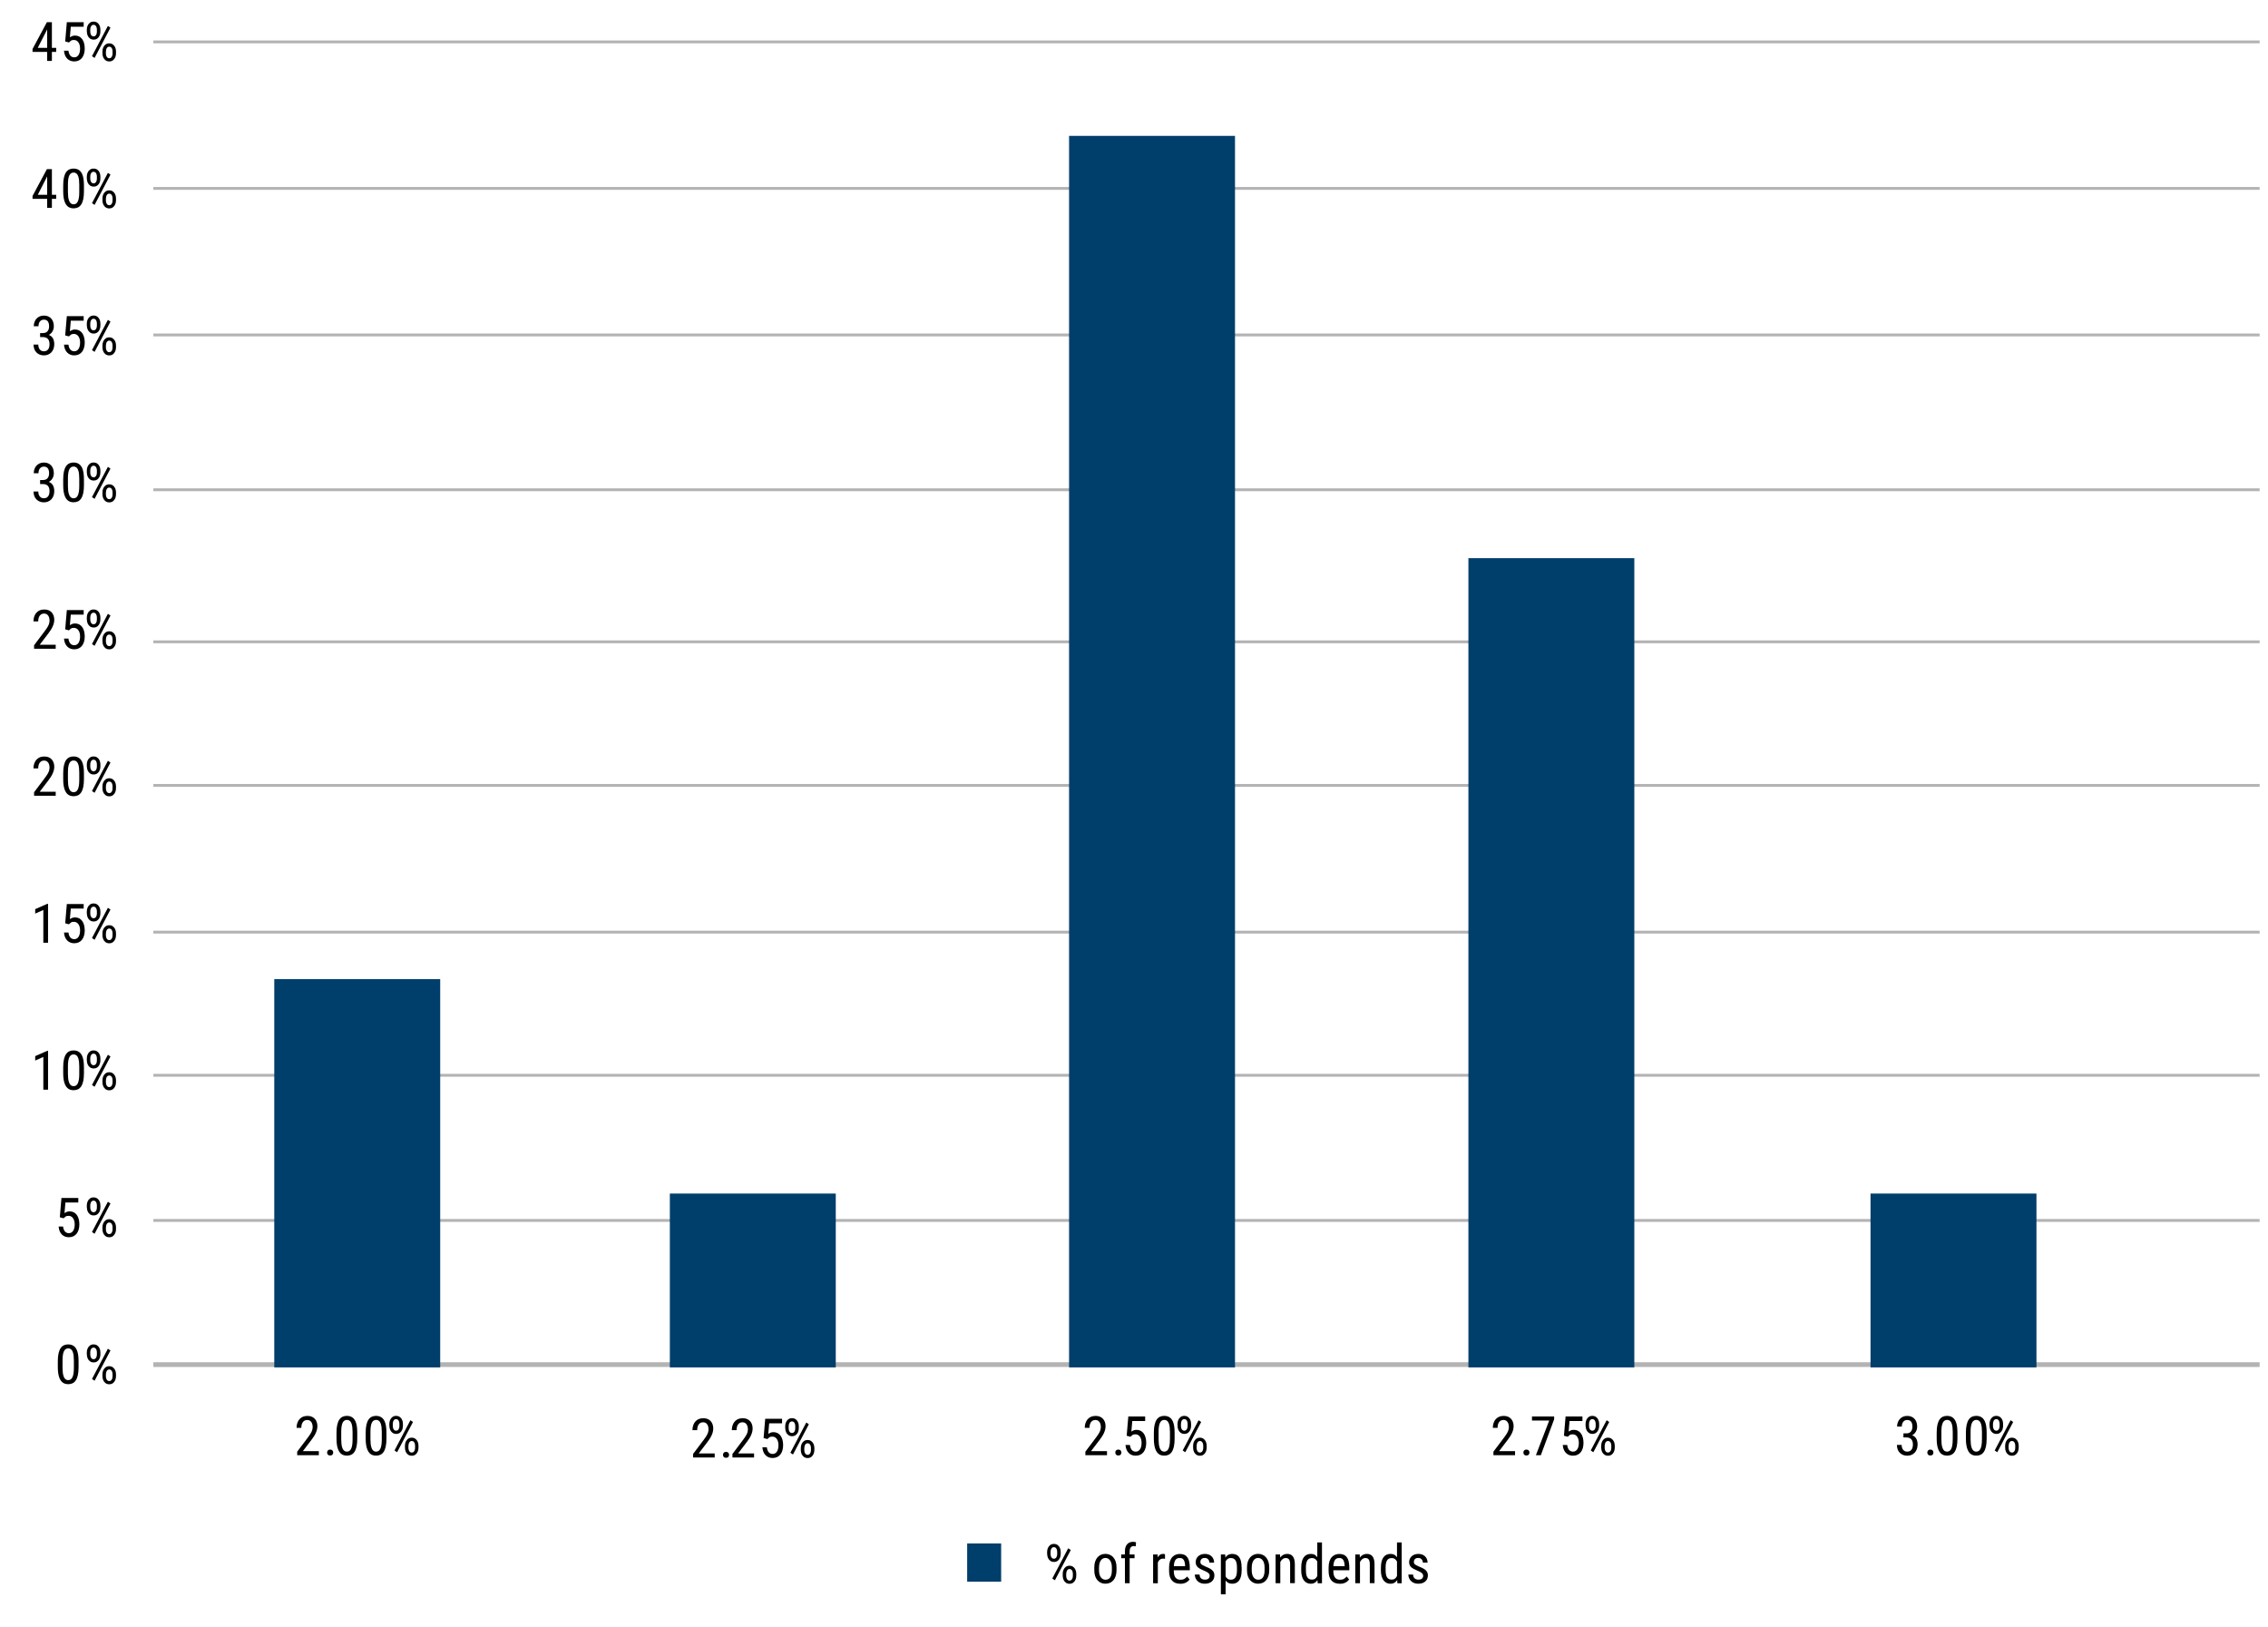 <svg xmlns="http://www.w3.org/2000/svg" id="Layer_1" width="750" height="537.89" viewBox="0 0 750 537.89"><defs><style>.cls-1{stroke-width:.94px;}.cls-1,.cls-2{fill:none;stroke:#b3b3b3;stroke-miterlimit:10;}.cls-3{fill:#000;}.cls-3,.cls-4{stroke-width:0px;}.cls-4{fill:#003e6b;}.cls-2{stroke-width:1.56px;}</style></defs><line class="cls-1" x1="50.71" y1="13.85" x2="747.23" y2="13.85"></line><line class="cls-1" x1="50.71" y1="62.29" x2="747.23" y2="62.29"></line><line class="cls-1" x1="50.71" y1="110.74" x2="747.23" y2="110.74"></line><line class="cls-1" x1="50.71" y1="161.92" x2="747.23" y2="161.92"></line><line class="cls-1" x1="50.71" y1="212.19" x2="747.23" y2="212.19"></line><line class="cls-1" x1="50.71" y1="259.66" x2="747.23" y2="259.66"></line><line class="cls-1" x1="50.71" y1="308.17" x2="747.23" y2="308.17"></line><line class="cls-1" x1="50.71" y1="355.5" x2="747.23" y2="355.5"></line><line class="cls-1" x1="50.71" y1="403.49" x2="747.23" y2="403.49"></line><line class="cls-2" x1="50.71" y1="451.15" x2="747.23" y2="451.15"></line><path class="cls-3" d="M25.98,450.04v1.95c0,1.05-.08,1.93-.24,2.65s-.39,1.3-.69,1.74-.66.76-1.08.95c-.42.2-.89.29-1.41.29-.41,0-.79-.06-1.15-.18s-.67-.32-.95-.59c-.28-.27-.52-.63-.72-1.07s-.35-.97-.46-1.6-.16-1.36-.16-2.2v-1.95c0-1.05.08-1.93.25-2.64s.4-1.28.7-1.71c.3-.43.66-.74,1.08-.93s.89-.28,1.4-.28c.42,0,.8.06,1.16.18.35.12.67.31.95.57s.52.61.72,1.04c.2.43.35.96.45,1.58s.15,1.35.15,2.19ZM24.43,452.25v-2.49c0-.57-.03-1.08-.08-1.52-.05-.44-.13-.81-.23-1.12s-.23-.56-.38-.76-.33-.33-.53-.43c-.2-.09-.42-.14-.66-.14-.3,0-.56.07-.8.22s-.43.37-.59.68-.28.72-.36,1.22-.12,1.12-.12,1.84v2.49c0,.57.03,1.08.08,1.52s.13.82.24,1.14c.1.32.23.58.38.79s.33.36.53.45c.2.1.42.14.65.14.31,0,.58-.08.81-.23s.43-.39.58-.72c.16-.32.28-.74.36-1.26s.12-1.13.12-1.84Z"></path><path class="cls-3" d="M28.71,447.8v-.68c0-.49.09-.93.27-1.33s.44-.72.77-.96.73-.36,1.2-.36.88.12,1.22.36.59.56.77.96.26.84.26,1.33v.68c0,.47-.09.91-.26,1.31s-.43.72-.76.96-.74.36-1.2.36-.87-.12-1.21-.36-.59-.56-.77-.96-.27-.83-.27-1.31ZM29.85,447.12v.68c0,.27.04.52.12.76s.2.44.36.58c.16.15.37.22.62.22s.45-.07.61-.22c.16-.15.28-.34.36-.58s.12-.5.12-.76v-.68c0-.28-.04-.53-.12-.78s-.2-.44-.36-.59c-.16-.15-.37-.22-.62-.22s-.45.08-.61.22c-.16.15-.28.35-.36.59s-.12.5-.12.78ZM36.53,446.48l-5.25,10-.86-.58,5.26-10,.85.58ZM33.88,455.01v-.69c0-.48.09-.92.27-1.32s.44-.72.77-.96.74-.36,1.2-.36.87.12,1.2.36.59.56.77.96.27.84.27,1.32v.69c0,.48-.09.92-.27,1.32s-.43.72-.76.96-.73.36-1.2.36-.87-.12-1.21-.36-.59-.56-.77-.96-.27-.84-.27-1.32ZM35.02,454.32v.69c0,.27.04.53.12.77.08.24.21.44.37.59.16.15.37.22.62.22s.45-.08.61-.22c.16-.15.28-.34.36-.58s.12-.5.12-.77v-.69c0-.28-.04-.53-.12-.77s-.2-.43-.36-.58c-.16-.15-.36-.22-.61-.22s-.45.08-.61.22c-.16.15-.28.34-.36.58s-.12.5-.12.77Z"></path><path class="cls-3" d="M21.02,402.77l-1.24-.33.54-6.37h5.57v1.5h-4.26l-.3,3.48c.2-.13.44-.26.72-.38s.61-.18.98-.18c.5,0,.95.1,1.35.3.4.2.73.49,1.01.87s.49.83.63,1.35.22,1.12.22,1.77c0,.62-.07,1.18-.22,1.7s-.36.97-.65,1.35c-.29.38-.65.68-1.09.89s-.94.32-1.52.32c-.43,0-.84-.07-1.23-.21-.39-.14-.73-.36-1.04-.66-.31-.29-.56-.66-.75-1.11-.19-.44-.31-.96-.36-1.56h1.47c.06.48.17.88.34,1.21s.38.58.65.74c.27.17.58.25.93.25.3,0,.57-.07.81-.2s.44-.33.61-.58.29-.56.38-.91.13-.76.13-1.2c0-.4-.04-.78-.13-1.12s-.22-.65-.4-.91-.39-.46-.64-.6c-.25-.14-.54-.21-.87-.21-.44,0-.76.07-.97.22s-.43.35-.67.6Z"></path><path class="cls-3" d="M28.71,399.2v-.68c0-.49.09-.93.27-1.33s.44-.72.77-.96.73-.36,1.2-.36.88.12,1.22.36.59.56.77.96.26.84.26,1.33v.68c0,.47-.09.91-.26,1.31s-.43.72-.76.96-.74.36-1.2.36-.87-.12-1.21-.36-.59-.56-.77-.96-.27-.83-.27-1.31ZM29.85,398.53v.68c0,.27.04.52.12.76s.2.44.36.58c.16.15.37.22.62.22s.45-.07.61-.22c.16-.15.28-.34.36-.58s.12-.5.12-.76v-.68c0-.28-.04-.53-.12-.78s-.2-.44-.36-.59c-.16-.15-.37-.22-.62-.22s-.45.08-.61.22c-.16.15-.28.35-.36.59s-.12.5-.12.78ZM36.53,397.89l-5.25,10-.86-.58,5.26-10,.85.58ZM33.88,406.41v-.69c0-.48.09-.92.27-1.32s.44-.72.77-.96.74-.36,1.2-.36.87.12,1.2.36.59.56.77.96.27.84.27,1.32v.69c0,.48-.09.92-.27,1.32s-.43.72-.76.96-.73.36-1.2.36-.87-.12-1.21-.36-.59-.56-.77-.96-.27-.84-.27-1.32ZM35.02,405.73v.69c0,.27.04.53.12.77.08.24.21.44.37.59.16.15.37.22.62.22s.45-.08.61-.22c.16-.15.28-.34.36-.58s.12-.5.12-.77v-.69c0-.28-.04-.53-.12-.77s-.2-.43-.36-.58c-.16-.15-.36-.22-.61-.22s-.45.08-.61.22c-.16.15-.28.34-.36.58s-.12.5-.12.77Z"></path><path class="cls-3" d="M15.89,347.4v12.87h-1.56v-10.84l-2.69,1.2v-1.47l4.01-1.76h.24Z"></path><path class="cls-3" d="M27.76,352.85v1.95c0,1.05-.08,1.93-.24,2.65s-.39,1.3-.69,1.74-.66.76-1.08.95-.89.29-1.41.29c-.41,0-.79-.06-1.15-.18s-.67-.32-.95-.59-.52-.63-.72-1.07-.35-.97-.46-1.6-.16-1.36-.16-2.2v-1.95c0-1.05.08-1.93.25-2.64s.4-1.28.7-1.71.66-.74,1.08-.93.89-.28,1.4-.28c.42,0,.8.06,1.16.18s.67.31.95.57.52.61.72,1.04.35.96.45,1.58.15,1.35.15,2.19ZM26.21,355.06v-2.49c0-.57-.03-1.08-.08-1.52s-.13-.81-.23-1.12-.23-.56-.38-.76-.33-.34-.53-.43-.42-.14-.66-.14c-.3,0-.56.07-.8.22s-.43.37-.59.68-.28.72-.36,1.22-.12,1.12-.12,1.84v2.49c0,.57.03,1.08.08,1.52s.13.82.24,1.14.23.58.38.79.33.36.53.45.42.15.65.15c.31,0,.58-.08.81-.23s.43-.39.58-.72.28-.74.36-1.26.12-1.13.12-1.84Z"></path><path class="cls-3" d="M28.71,350.61v-.68c0-.49.09-.93.27-1.33s.44-.72.77-.96.73-.36,1.2-.36.88.12,1.22.36.59.56.77.96.26.84.26,1.33v.68c0,.47-.09.91-.26,1.31s-.43.72-.76.96-.74.36-1.2.36-.87-.12-1.21-.36-.59-.56-.77-.96-.27-.83-.27-1.31ZM29.85,349.93v.68c0,.27.04.52.12.76s.2.44.36.58.37.22.62.22.45-.07.61-.22.28-.34.36-.58.12-.5.12-.76v-.68c0-.28-.04-.53-.12-.78s-.2-.44-.36-.59-.37-.22-.62-.22-.45.07-.61.22-.28.35-.36.59-.12.5-.12.78ZM36.53,349.29l-5.25,10-.86-.58,5.26-10,.85.58ZM33.88,357.82v-.69c0-.48.09-.92.27-1.32s.44-.72.77-.96.74-.36,1.2-.36.87.12,1.2.36.59.56.77.96.27.84.27,1.32v.69c0,.48-.09.92-.27,1.32s-.43.72-.76.96-.73.36-1.2.36-.87-.12-1.21-.36-.59-.56-.77-.96-.27-.84-.27-1.32ZM35.02,357.13v.69c0,.27.04.53.12.77s.21.44.37.59.37.22.62.22.45-.07.61-.22.28-.34.36-.58.12-.5.12-.77v-.69c0-.28-.04-.53-.12-.77s-.2-.44-.36-.58-.36-.22-.61-.22-.45.07-.61.22-.28.34-.36.58-.12.5-.12.77Z"></path><path class="cls-3" d="M15.89,298.81v12.87h-1.56v-10.84l-2.69,1.2v-1.47l4.01-1.76h.24Z"></path><path class="cls-3" d="M22.8,305.58l-1.24-.33.54-6.37h5.57v1.5h-4.26l-.3,3.48c.2-.13.44-.26.72-.38s.61-.18.98-.18c.5,0,.95.1,1.35.3s.73.49,1.01.87.49.83.63,1.35.22,1.12.22,1.77c0,.62-.07,1.18-.22,1.7s-.36.97-.65,1.35-.65.68-1.09.89-.94.32-1.52.32c-.43,0-.84-.07-1.23-.22s-.73-.36-1.04-.66-.56-.67-.75-1.11-.31-.96-.36-1.56h1.47c.06.48.17.88.34,1.21s.38.58.65.74.58.25.93.25c.3,0,.57-.07.81-.2s.44-.33.61-.58.29-.56.38-.91.13-.76.13-1.2c0-.4-.04-.78-.13-1.12s-.22-.65-.4-.91-.39-.46-.64-.6-.54-.22-.87-.22c-.44,0-.76.07-.97.22s-.43.35-.67.6Z"></path><path class="cls-3" d="M28.71,302.02v-.68c0-.49.09-.93.27-1.33s.44-.72.77-.96.73-.36,1.2-.36.88.12,1.22.36.59.56.77.96.26.84.26,1.33v.68c0,.47-.09.91-.26,1.31s-.43.72-.76.96-.74.36-1.2.36-.87-.12-1.21-.36-.59-.56-.77-.96-.27-.83-.27-1.31ZM29.85,301.34v.68c0,.27.04.52.12.76s.2.44.36.58.37.22.62.22.45-.07.61-.22.28-.34.36-.58.12-.5.12-.76v-.68c0-.28-.04-.53-.12-.78s-.2-.44-.36-.59-.37-.22-.62-.22-.45.07-.61.22-.28.35-.36.59-.12.5-.12.78ZM36.53,300.7l-5.25,10-.86-.58,5.26-10,.85.58ZM33.88,309.22v-.69c0-.48.09-.92.27-1.32s.44-.72.77-.96.74-.36,1.2-.36.87.12,1.2.36.59.56.77.96.27.84.27,1.32v.69c0,.48-.09.92-.27,1.32s-.43.72-.76.96-.73.36-1.2.36-.87-.12-1.21-.36-.59-.56-.77-.96-.27-.84-.27-1.32ZM35.02,308.54v.69c0,.27.04.53.12.77s.21.44.37.59.37.22.62.22.45-.07.61-.22.28-.34.36-.58.12-.5.12-.77v-.69c0-.28-.04-.53-.12-.77s-.2-.44-.36-.58-.36-.22-.61-.22-.45.07-.61.22-.28.34-.36.58-.12.5-.12.77Z"></path><path class="cls-3" d="M18.42,261.75v1.34h-7.15v-1.17l3.52-4.67c.43-.57.76-1.06.99-1.46s.39-.76.47-1.08.13-.65.13-.98c0-.42-.07-.8-.2-1.15s-.33-.62-.59-.82-.57-.31-.93-.31c-.47,0-.86.11-1.16.33s-.52.53-.66.92-.21.84-.21,1.35h-1.56c0-.72.13-1.38.4-1.98s.67-1.07,1.2-1.43,1.2-.53,2-.53c.69,0,1.27.14,1.76.43s.86.68,1.12,1.2.39,1.11.39,1.8c0,.38-.05.75-.15,1.14s-.24.77-.42,1.15-.39.76-.63,1.12-.5.73-.77,1.09l-2.84,3.72h5.29Z"></path><path class="cls-3" d="M27.76,255.66v1.95c0,1.05-.08,1.93-.24,2.65s-.39,1.3-.69,1.74-.66.76-1.08.95-.89.29-1.41.29c-.41,0-.79-.06-1.15-.18s-.67-.32-.95-.59-.52-.63-.72-1.07-.35-.97-.46-1.6-.16-1.36-.16-2.2v-1.95c0-1.05.08-1.93.25-2.64s.4-1.28.7-1.71.66-.74,1.08-.93.89-.28,1.4-.28c.42,0,.8.06,1.16.18s.67.31.95.57.52.61.72,1.04.35.96.45,1.58.15,1.35.15,2.19ZM26.21,257.88v-2.49c0-.57-.03-1.08-.08-1.52s-.13-.81-.23-1.12-.23-.56-.38-.76-.33-.34-.53-.43-.42-.14-.66-.14c-.3,0-.56.07-.8.22s-.43.37-.59.68-.28.72-.36,1.22-.12,1.12-.12,1.84v2.49c0,.57.03,1.08.08,1.52s.13.82.24,1.14.23.58.38.79.33.36.53.45.42.15.65.15c.31,0,.58-.08.81-.23s.43-.39.58-.72.28-.74.36-1.26.12-1.13.12-1.84Z"></path><path class="cls-3" d="M28.71,253.42v-.68c0-.49.09-.93.27-1.33s.44-.72.77-.96.73-.36,1.2-.36.88.12,1.22.36.59.56.77.96.26.84.26,1.33v.68c0,.47-.09.91-.26,1.31s-.43.72-.76.96-.74.36-1.2.36-.87-.12-1.21-.36-.59-.56-.77-.96-.27-.83-.27-1.31ZM29.85,252.75v.68c0,.27.04.52.12.76s.2.44.36.58.37.22.62.22.45-.07.61-.22.28-.34.36-.58.12-.5.12-.76v-.68c0-.28-.04-.53-.12-.78s-.2-.44-.36-.59-.37-.22-.62-.22-.45.07-.61.22-.28.35-.36.59-.12.5-.12.78ZM36.53,252.1l-5.25,10-.86-.58,5.26-10,.85.58ZM33.88,260.63v-.69c0-.48.09-.92.27-1.32s.44-.72.77-.96.74-.36,1.2-.36.87.12,1.2.36.59.56.77.96.27.84.27,1.32v.69c0,.48-.09.92-.27,1.32s-.43.72-.76.96-.73.36-1.2.36-.87-.12-1.21-.36-.59-.56-.77-.96-.27-.84-.27-1.32ZM35.02,259.94v.69c0,.27.04.53.12.77s.21.44.37.59.37.22.62.22.45-.07.61-.22.28-.34.36-.58.12-.5.12-.77v-.69c0-.28-.04-.53-.12-.77s-.2-.44-.36-.58-.36-.22-.61-.22-.45.07-.61.22-.28.34-.36.58-.12.5-.12.77Z"></path><path class="cls-3" d="M18.42,213.15v1.34h-7.15v-1.17l3.52-4.67c.43-.57.76-1.06.99-1.46s.39-.76.47-1.08.13-.65.13-.98c0-.42-.07-.8-.2-1.15s-.33-.62-.59-.82-.57-.31-.93-.31c-.47,0-.86.11-1.16.33s-.52.53-.66.92-.21.84-.21,1.35h-1.56c0-.72.13-1.38.4-1.98s.67-1.07,1.2-1.43,1.2-.53,2-.53c.69,0,1.27.14,1.76.43s.86.68,1.12,1.2.39,1.11.39,1.8c0,.38-.05.75-.15,1.14s-.24.77-.42,1.15-.39.76-.63,1.12-.5.73-.77,1.09l-2.84,3.72h5.29Z"></path><path class="cls-3" d="M22.8,208.4l-1.24-.33.54-6.37h5.57v1.5h-4.26l-.3,3.48c.2-.13.44-.26.72-.38s.61-.18.98-.18c.5,0,.95.1,1.35.3s.73.49,1.01.87.49.83.63,1.35.22,1.12.22,1.77c0,.62-.07,1.18-.22,1.7s-.36.97-.65,1.35-.65.68-1.09.89-.94.32-1.52.32c-.43,0-.84-.07-1.23-.22s-.73-.36-1.04-.66-.56-.67-.75-1.11-.31-.96-.36-1.56h1.47c.06.48.17.88.34,1.21s.38.58.65.74.58.25.93.25c.3,0,.57-.07.81-.2s.44-.33.61-.58.29-.56.38-.91.13-.76.13-1.2c0-.4-.04-.78-.13-1.12s-.22-.65-.4-.91-.39-.46-.64-.6-.54-.22-.87-.22c-.44,0-.76.07-.97.22s-.43.35-.67.6Z"></path><path class="cls-3" d="M28.71,204.83v-.68c0-.49.09-.93.27-1.33s.44-.72.77-.96.73-.36,1.2-.36.88.12,1.22.36.59.56.77.96.26.84.26,1.33v.68c0,.47-.09.91-.26,1.31s-.43.72-.76.96-.74.36-1.2.36-.87-.12-1.21-.36-.59-.56-.77-.96-.27-.83-.27-1.31ZM29.85,204.15v.68c0,.27.04.52.12.76s.2.44.36.58.37.22.62.22.45-.07.61-.22.28-.34.36-.58.12-.5.12-.76v-.68c0-.28-.04-.53-.12-.78s-.2-.44-.36-.59-.37-.22-.62-.22-.45.07-.61.22-.28.35-.36.59-.12.5-.12.78ZM36.53,203.51l-5.25,10-.86-.58,5.26-10,.85.58ZM33.88,212.04v-.69c0-.48.09-.92.27-1.32s.44-.72.77-.96.74-.36,1.2-.36.87.12,1.2.36.59.56.77.96.27.84.27,1.32v.69c0,.48-.09.92-.27,1.32s-.43.72-.76.96-.73.36-1.2.36-.87-.12-1.21-.36-.59-.56-.77-.96-.27-.84-.27-1.32ZM35.02,211.35v.69c0,.27.04.53.12.77s.21.44.37.59.37.22.62.22.45-.07.61-.22.28-.34.36-.58.12-.5.12-.77v-.69c0-.28-.04-.53-.12-.77s-.2-.44-.36-.58-.36-.22-.61-.22-.45.07-.61.22-.28.34-.36.58-.12.5-.12.77Z"></path><path class="cls-3" d="M13.26,160.04v-.98h1.23c.71,0,1.3.1,1.75.29s.8.45,1.05.77.42.68.51,1.06.15.77.15,1.15c0,.6-.09,1.13-.26,1.59s-.42.86-.73,1.18-.68.57-1.09.73-.87.25-1.36.25-.93-.08-1.34-.24-.77-.39-1.08-.69-.55-.67-.73-1.12-.26-.95-.26-1.52h1.56c0,.45.07.83.22,1.17s.36.59.63.78.61.28.99.28.72-.09,1-.26.5-.44.65-.79.23-.79.23-1.33-.09-.97-.26-1.31-.42-.6-.73-.76-.69-.25-1.13-.25h-1ZM13.26,158.7h1c.45,0,.81-.1,1.11-.29s.51-.45.65-.78.22-.7.22-1.12c0-.49-.06-.91-.19-1.24s-.32-.59-.58-.76-.58-.25-.96-.25c-.36,0-.68.09-.95.27s-.48.43-.62.76-.22.71-.22,1.16h-1.55c0-.65.14-1.24.41-1.78s.66-.96,1.16-1.27,1.09-.47,1.77-.47,1.22.14,1.71.41.88.68,1.16,1.21.42,1.2.42,2c0,.32-.06.67-.18,1.03s-.31.71-.57,1.02-.6.58-1.02.78-.93.3-1.53.3h-1.23v-.98Z"></path><path class="cls-3" d="M27.76,158.48v1.95c0,1.05-.08,1.93-.24,2.65s-.39,1.3-.69,1.74-.66.76-1.08.95-.89.29-1.41.29c-.41,0-.79-.06-1.15-.18s-.67-.32-.95-.59-.52-.63-.72-1.07-.35-.97-.46-1.6-.16-1.36-.16-2.2v-1.95c0-1.05.08-1.93.25-2.64s.4-1.28.7-1.71.66-.74,1.08-.93.89-.28,1.4-.28c.42,0,.8.06,1.16.18s.67.31.95.57.52.61.72,1.04.35.96.45,1.58.15,1.35.15,2.19ZM26.21,160.7v-2.49c0-.57-.03-1.08-.08-1.52s-.13-.81-.23-1.12-.23-.56-.38-.76-.33-.34-.53-.43-.42-.14-.66-.14c-.3,0-.56.07-.8.22s-.43.37-.59.68-.28.72-.36,1.22-.12,1.12-.12,1.84v2.49c0,.57.03,1.08.08,1.52s.13.82.24,1.14.23.58.38.79.33.36.53.45.42.15.65.15c.31,0,.58-.08.81-.23s.43-.39.58-.72.28-.74.36-1.26.12-1.13.12-1.84Z"></path><path class="cls-3" d="M28.71,156.24v-.68c0-.49.09-.93.27-1.33s.44-.72.77-.96.73-.36,1.2-.36.88.12,1.22.36.59.56.77.96.26.84.26,1.33v.68c0,.47-.09.91-.26,1.31s-.43.72-.76.96-.74.36-1.2.36-.87-.12-1.21-.36-.59-.56-.77-.96-.27-.83-.27-1.31ZM29.85,155.56v.68c0,.27.04.52.12.76s.2.44.36.58.37.22.62.22.45-.07.61-.22.28-.34.36-.58.12-.5.12-.76v-.68c0-.28-.04-.53-.12-.78s-.2-.44-.36-.59-.37-.22-.62-.22-.45.07-.61.22-.28.35-.36.59-.12.5-.12.78ZM36.53,154.92l-5.25,10-.86-.58,5.26-10,.85.58ZM33.88,163.45v-.69c0-.48.09-.92.27-1.32s.44-.72.77-.96.74-.36,1.2-.36.87.12,1.2.36.59.56.77.96.27.84.27,1.32v.69c0,.48-.09.92-.27,1.32s-.43.72-.76.96-.73.36-1.2.36-.87-.12-1.21-.36-.59-.56-.77-.96-.27-.84-.27-1.32ZM35.02,162.76v.69c0,.27.04.53.12.77s.21.44.37.59.37.22.62.22.45-.07.61-.22.28-.34.36-.58.12-.5.12-.77v-.69c0-.28-.04-.53-.12-.77s-.2-.44-.36-.58-.36-.22-.61-.22-.45.07-.61.22-.28.34-.36.58-.12.5-.12.77Z"></path><path class="cls-3" d="M13.26,111.45v-.98h1.23c.71,0,1.3.1,1.75.29s.8.45,1.05.77.42.68.51,1.06.15.77.15,1.15c0,.6-.09,1.13-.26,1.59s-.42.86-.73,1.18-.68.57-1.09.73-.87.25-1.36.25-.93-.08-1.34-.24-.77-.39-1.08-.69-.55-.67-.73-1.12-.26-.95-.26-1.52h1.56c0,.45.07.83.22,1.17s.36.59.63.78.61.28.99.28.72-.09,1-.26.5-.44.65-.79.23-.79.23-1.33-.09-.97-.26-1.31-.42-.6-.73-.76-.69-.25-1.13-.25h-1ZM13.26,110.11h1c.45,0,.81-.1,1.11-.29s.51-.45.65-.78.22-.7.22-1.12c0-.49-.06-.91-.19-1.24s-.32-.59-.58-.76-.58-.25-.96-.25c-.36,0-.68.09-.95.27s-.48.43-.62.76-.22.71-.22,1.16h-1.55c0-.65.14-1.24.41-1.78s.66-.96,1.16-1.27,1.09-.47,1.77-.47,1.22.14,1.71.41.88.68,1.16,1.21.42,1.2.42,2c0,.32-.06.67-.18,1.03s-.31.71-.57,1.02-.6.58-1.02.78-.93.3-1.53.3h-1.23v-.98Z"></path><path class="cls-3" d="M22.8,111.22l-1.24-.33.54-6.37h5.57v1.5h-4.26l-.3,3.48c.2-.13.44-.26.72-.38s.61-.18.98-.18c.5,0,.95.1,1.35.3s.73.49,1.01.87.49.83.63,1.35.22,1.12.22,1.77c0,.62-.07,1.18-.22,1.7s-.36.97-.65,1.35-.65.68-1.09.89-.94.32-1.52.32c-.43,0-.84-.07-1.23-.22s-.73-.36-1.04-.66-.56-.67-.75-1.11-.31-.96-.36-1.56h1.47c.06.48.17.88.34,1.21s.38.58.65.74.58.25.93.25c.3,0,.57-.07.81-.2s.44-.33.61-.58.29-.56.38-.91.13-.76.13-1.2c0-.4-.04-.78-.13-1.12s-.22-.65-.4-.91-.39-.46-.64-.6-.54-.22-.87-.22c-.44,0-.76.07-.97.22s-.43.35-.67.6Z"></path><path class="cls-3" d="M28.71,107.65v-.68c0-.49.09-.93.27-1.33s.44-.72.77-.96.73-.36,1.2-.36.88.12,1.22.36.59.56.77.96.26.84.26,1.33v.68c0,.47-.09.91-.26,1.31s-.43.72-.76.96-.74.36-1.2.36-.87-.12-1.21-.36-.59-.56-.77-.96-.27-.83-.27-1.31ZM29.85,106.97v.68c0,.27.04.52.12.76s.2.44.36.58.37.22.62.22.45-.07.61-.22.28-.34.36-.58.12-.5.12-.76v-.68c0-.28-.04-.53-.12-.78s-.2-.44-.36-.59-.37-.22-.62-.22-.45.07-.61.22-.28.35-.36.59-.12.5-.12.78ZM36.53,106.33l-5.25,10-.86-.58,5.26-10,.85.58ZM33.88,114.86v-.69c0-.48.09-.92.27-1.32s.44-.72.77-.96.74-.36,1.2-.36.87.12,1.2.36.59.56.77.96.27.84.27,1.32v.69c0,.48-.09.92-.27,1.32s-.43.72-.76.96-.73.36-1.2.36-.87-.12-1.21-.36-.59-.56-.77-.96-.27-.84-.27-1.32ZM35.02,114.17v.69c0,.27.04.53.12.77s.21.44.37.59.37.22.62.22.45-.07.61-.22.28-.34.36-.58.12-.5.12-.77v-.69c0-.28-.04-.53-.12-.77s-.2-.44-.36-.58-.36-.22-.61-.22-.45.07-.61.22-.28.34-.36.58-.12.5-.12.77Z"></path><path class="cls-3" d="M18.58,64.41v1.34h-7.82v-.96l4.75-8.87h1.25l-1.25,2.57-3.02,5.92h6.09ZM17.16,55.92v12.8h-1.56v-12.8h1.56Z"></path><path class="cls-3" d="M27.76,61.3v1.95c0,1.05-.08,1.93-.24,2.65s-.39,1.3-.69,1.74-.66.76-1.08.95-.89.29-1.41.29c-.41,0-.79-.06-1.15-.18s-.67-.32-.95-.59-.52-.63-.72-1.07-.35-.97-.46-1.6-.16-1.36-.16-2.2v-1.95c0-1.05.08-1.93.25-2.64s.4-1.28.7-1.71.66-.74,1.08-.93.89-.28,1.4-.28c.42,0,.8.06,1.16.18s.67.31.95.57.52.61.72,1.04.35.96.45,1.58.15,1.35.15,2.19ZM26.21,63.51v-2.49c0-.57-.03-1.08-.08-1.52s-.13-.81-.23-1.12-.23-.56-.38-.76-.33-.34-.53-.43-.42-.14-.66-.14c-.3,0-.56.07-.8.22s-.43.37-.59.68-.28.72-.36,1.22-.12,1.12-.12,1.84v2.49c0,.57.03,1.08.08,1.52s.13.82.24,1.14.23.58.38.79.33.36.53.45.42.15.65.15c.31,0,.58-.08.81-.23s.43-.39.58-.72.28-.74.36-1.26.12-1.13.12-1.84Z"></path><path class="cls-3" d="M28.71,59.06v-.68c0-.49.09-.93.27-1.33s.44-.72.77-.96.73-.36,1.2-.36.88.12,1.22.36.59.56.77.96.26.84.26,1.33v.68c0,.47-.09.91-.26,1.31s-.43.72-.76.96-.74.36-1.2.36-.87-.12-1.21-.36-.59-.56-.77-.96-.27-.83-.27-1.31ZM29.85,58.38v.68c0,.27.04.52.12.76s.2.44.36.58.37.22.62.22.45-.07.61-.22.28-.34.36-.58.12-.5.12-.76v-.68c0-.28-.04-.53-.12-.78s-.2-.44-.36-.59-.37-.22-.62-.22-.45.07-.61.22-.28.35-.36.59-.12.5-.12.78ZM36.53,57.74l-5.25,10-.86-.58,5.26-10,.85.58ZM33.88,66.26v-.69c0-.48.09-.92.27-1.32s.44-.72.77-.96.74-.36,1.2-.36.87.12,1.2.36.59.56.77.96.27.84.27,1.32v.69c0,.48-.09.92-.27,1.32s-.43.72-.76.96-.73.36-1.2.36-.87-.12-1.21-.36-.59-.56-.77-.96-.27-.84-.27-1.32ZM35.02,65.58v.69c0,.27.04.53.12.77s.21.44.37.59.37.22.62.22.45-.07.61-.22.28-.34.36-.58.12-.5.12-.77v-.69c0-.28-.04-.53-.12-.77s-.2-.44-.36-.58-.36-.22-.61-.22-.45.07-.61.22-.28.34-.36.58-.12.5-.12.77Z"></path><path class="cls-3" d="M18.58,15.82v1.34h-7.82v-.96l4.75-8.87h1.25l-1.25,2.57-3.02,5.92h6.09ZM17.16,7.33v12.8h-1.56V7.33h1.56Z"></path><path class="cls-3" d="M22.8,14.04l-1.24-.33.54-6.37h5.57v1.5h-4.26l-.3,3.48c.2-.13.44-.26.72-.38s.61-.18.98-.18c.5,0,.95.1,1.35.3s.73.49,1.01.87.49.83.63,1.35.22,1.12.22,1.77c0,.62-.07,1.18-.22,1.7s-.36.97-.65,1.35-.65.68-1.09.89-.94.32-1.52.32c-.43,0-.84-.07-1.23-.22s-.73-.36-1.04-.66-.56-.67-.75-1.11-.31-.96-.36-1.56h1.47c.06.48.17.88.34,1.21s.38.58.65.74.58.25.93.25c.3,0,.57-.07.81-.2s.44-.33.61-.58.29-.56.38-.91.13-.76.13-1.2c0-.4-.04-.78-.13-1.12s-.22-.65-.4-.91-.39-.46-.64-.6-.54-.22-.87-.22c-.44,0-.76.07-.97.22s-.43.35-.67.6Z"></path><path class="cls-3" d="M28.71,10.47v-.68c0-.49.09-.93.27-1.33s.44-.72.77-.96.73-.36,1.2-.36.88.12,1.22.36.59.56.77.96.26.84.26,1.33v.68c0,.47-.09.91-.26,1.31s-.43.72-.76.96-.74.36-1.2.36-.87-.12-1.21-.36-.59-.56-.77-.96-.27-.83-.27-1.31ZM29.85,9.79v.68c0,.27.04.52.12.76s.2.44.36.58.37.22.62.22.45-.07.61-.22.28-.34.36-.58.12-.5.12-.76v-.68c0-.28-.04-.53-.12-.78s-.2-.44-.36-.59-.37-.22-.62-.22-.45.07-.61.22-.28.35-.36.59-.12.5-.12.78ZM36.53,9.15l-5.25,10-.86-.58,5.26-10,.85.58ZM33.88,17.67v-.69c0-.48.09-.92.27-1.32s.44-.72.77-.96.74-.36,1.2-.36.87.12,1.2.36.59.56.77.96.27.84.27,1.32v.69c0,.48-.09.92-.27,1.32s-.43.72-.76.96-.73.36-1.2.36-.87-.12-1.21-.36-.59-.56-.77-.96-.27-.84-.27-1.32ZM35.02,16.99v.69c0,.27.04.53.12.77s.21.44.37.59.37.22.62.22.45-.07.61-.22.28-.34.36-.58.12-.5.12-.77v-.69c0-.28-.04-.53-.12-.77s-.2-.44-.36-.58-.36-.22-.61-.22-.45.07-.61.22-.28.34-.36.58-.12.5-.12.77Z"></path><path class="cls-3" d="M105.43,479.76v1.34h-7.15v-1.17l3.52-4.67c.43-.57.76-1.06.99-1.46s.39-.76.47-1.08c.09-.32.13-.65.13-.98,0-.42-.07-.8-.2-1.15-.13-.34-.33-.62-.59-.82s-.57-.31-.93-.31c-.47,0-.86.11-1.16.33-.3.22-.52.53-.66.92s-.21.84-.21,1.35h-1.56c0-.72.13-1.38.4-1.98s.67-1.07,1.2-1.43c.53-.35,1.2-.53,2-.53.69,0,1.27.14,1.76.43.49.29.86.68,1.12,1.2.26.51.39,1.11.39,1.8,0,.38-.05.75-.15,1.14-.1.38-.24.77-.42,1.15s-.39.76-.63,1.12-.5.73-.77,1.09l-2.84,3.72h5.29Z"></path><path class="cls-3" d="M108.17,480.23c0-.28.09-.51.26-.7.17-.19.42-.29.75-.29s.58.1.75.29c.17.19.26.42.26.7s-.09.5-.26.69-.42.28-.75.28-.58-.09-.75-.28-.26-.42-.26-.69Z"></path><path class="cls-3" d="M118.14,473.67v1.95c0,1.05-.08,1.93-.24,2.65s-.39,1.3-.69,1.74-.66.76-1.08.95c-.42.2-.89.29-1.41.29-.41,0-.79-.06-1.15-.18s-.67-.32-.95-.59c-.28-.27-.52-.63-.72-1.07s-.35-.97-.46-1.6-.16-1.36-.16-2.2v-1.95c0-1.05.08-1.93.25-2.64s.4-1.28.7-1.71c.3-.43.66-.74,1.08-.93s.89-.28,1.4-.28c.42,0,.8.06,1.16.18.35.12.67.31.95.57s.52.61.72,1.04c.2.43.35.96.45,1.58s.15,1.35.15,2.19ZM116.59,475.89v-2.49c0-.57-.03-1.08-.08-1.52-.05-.44-.13-.81-.23-1.12s-.23-.56-.38-.76-.33-.33-.53-.43c-.2-.09-.42-.14-.66-.14-.3,0-.56.07-.8.22s-.43.37-.59.68-.28.72-.36,1.22-.12,1.12-.12,1.84v2.49c0,.57.03,1.08.08,1.52s.13.82.24,1.14c.1.32.23.58.38.79s.33.36.53.45c.2.1.42.14.65.14.31,0,.58-.08.81-.23s.43-.39.58-.72c.16-.32.28-.74.36-1.26s.12-1.13.12-1.84Z"></path><path class="cls-3" d="M127.79,473.67v1.95c0,1.05-.08,1.93-.24,2.65s-.39,1.3-.69,1.74-.66.76-1.08.95c-.42.2-.89.29-1.41.29-.41,0-.79-.06-1.15-.18s-.67-.32-.95-.59c-.28-.27-.52-.63-.72-1.07s-.35-.97-.46-1.6-.16-1.36-.16-2.2v-1.95c0-1.05.08-1.93.25-2.64s.4-1.28.7-1.71c.3-.43.66-.74,1.08-.93s.89-.28,1.4-.28c.42,0,.8.06,1.16.18.35.12.67.31.95.57s.52.61.72,1.04c.2.43.35.96.45,1.58s.15,1.35.15,2.19ZM126.25,475.89v-2.49c0-.57-.03-1.08-.08-1.52-.05-.44-.13-.81-.23-1.12s-.23-.56-.38-.76-.33-.33-.53-.43c-.2-.09-.42-.14-.66-.14-.3,0-.56.07-.8.22s-.43.37-.59.68-.28.72-.36,1.22-.12,1.12-.12,1.84v2.49c0,.57.03,1.08.08,1.52s.13.82.24,1.14c.1.32.23.58.38.79s.33.36.53.45c.2.1.42.14.65.14.31,0,.58-.08.81-.23s.43-.39.58-.72c.16-.32.28-.74.36-1.26s.12-1.13.12-1.84Z"></path><path class="cls-3" d="M128.75,471.43v-.68c0-.49.09-.93.27-1.33s.44-.72.77-.96.73-.36,1.2-.36.88.12,1.22.36.59.56.77.96.26.84.26,1.33v.68c0,.47-.09.91-.26,1.31s-.43.72-.76.96-.74.36-1.2.36-.87-.12-1.21-.36-.59-.56-.77-.96-.27-.83-.27-1.31ZM129.89,470.76v.68c0,.27.04.52.12.76s.2.44.36.58c.16.15.37.22.62.22s.45-.07.61-.22c.16-.15.28-.34.36-.58s.12-.5.12-.76v-.68c0-.28-.04-.53-.12-.78s-.2-.44-.36-.59c-.16-.15-.37-.22-.62-.22s-.45.08-.61.22c-.16.15-.28.35-.36.59s-.12.5-.12.78ZM136.57,470.12l-5.25,10-.86-.58,5.26-10,.85.58ZM133.91,478.64v-.69c0-.48.09-.92.27-1.32s.44-.72.77-.96.74-.36,1.2-.36.87.12,1.2.36.59.56.77.96.27.84.27,1.32v.69c0,.48-.09.92-.27,1.32s-.43.72-.76.96-.73.36-1.2.36-.87-.12-1.21-.36-.59-.56-.77-.96-.27-.84-.27-1.32ZM135.06,477.96v.69c0,.27.04.53.12.77.08.24.21.44.37.59.16.15.37.22.62.22s.45-.08.61-.22c.16-.15.28-.34.36-.58s.12-.5.12-.77v-.69c0-.28-.04-.53-.12-.77s-.2-.43-.36-.58c-.16-.15-.36-.22-.61-.22s-.45.08-.61.22c-.16.15-.28.34-.36.58s-.12.5-.12.77Z"></path><path class="cls-3" d="M236.34,480.52v1.34h-7.15v-1.17l3.52-4.67c.43-.57.76-1.06.99-1.46s.39-.76.47-1.08c.09-.32.13-.65.13-.98,0-.42-.07-.8-.2-1.15-.13-.34-.33-.62-.59-.82s-.57-.31-.93-.31c-.47,0-.86.11-1.16.33-.3.22-.52.53-.66.92s-.21.84-.21,1.35h-1.56c0-.72.13-1.38.4-1.98s.67-1.07,1.2-1.43c.53-.35,1.2-.53,2-.53.69,0,1.27.14,1.76.43.49.29.86.68,1.12,1.2.26.51.39,1.11.39,1.8,0,.38-.05.75-.15,1.14-.1.38-.24.77-.42,1.15s-.39.76-.63,1.12-.5.73-.77,1.09l-2.84,3.72h5.29Z"></path><path class="cls-3" d="M239.08,480.99c0-.28.09-.51.26-.7.17-.19.42-.29.75-.29s.58.1.75.29c.17.19.26.42.26.7s-.09.5-.26.69-.42.28-.75.28-.58-.09-.75-.28-.26-.42-.26-.69Z"></path><path class="cls-3" d="M249.36,480.52v1.34h-7.15v-1.17l3.52-4.67c.43-.57.76-1.06.99-1.46s.39-.76.47-1.08c.09-.32.13-.65.13-.98,0-.42-.07-.8-.2-1.15-.13-.34-.33-.62-.59-.82s-.57-.31-.93-.31c-.47,0-.86.11-1.16.33-.3.22-.52.53-.66.92s-.21.84-.21,1.35h-1.56c0-.72.13-1.38.4-1.98s.67-1.07,1.2-1.43c.53-.35,1.2-.53,2-.53.69,0,1.27.14,1.76.43.49.29.86.68,1.12,1.2.26.51.39,1.11.39,1.8,0,.38-.05.75-.15,1.14-.1.38-.24.77-.42,1.15s-.39.76-.63,1.12-.5.73-.77,1.09l-2.84,3.72h5.29Z"></path><path class="cls-3" d="M253.75,475.76l-1.24-.33.54-6.37h5.57v1.5h-4.26l-.3,3.48c.2-.13.44-.26.72-.38s.61-.18.98-.18c.5,0,.95.1,1.35.3.4.2.73.49,1.01.87s.49.83.63,1.35.22,1.12.22,1.77c0,.62-.07,1.18-.22,1.7s-.36.97-.65,1.35c-.29.38-.65.68-1.09.89s-.94.32-1.52.32c-.43,0-.84-.07-1.23-.21-.39-.14-.73-.36-1.04-.66-.31-.29-.56-.66-.75-1.11-.19-.44-.31-.96-.36-1.56h1.47c.06.48.17.88.34,1.21s.38.58.65.74c.27.17.58.25.93.25.3,0,.57-.07.81-.2s.44-.33.61-.58.29-.56.38-.91.13-.76.13-1.2c0-.4-.04-.78-.13-1.12s-.22-.65-.4-.91-.39-.46-.64-.6c-.25-.14-.54-.21-.87-.21-.44,0-.76.07-.97.22s-.43.35-.67.6Z"></path><path class="cls-3" d="M259.66,472.19v-.68c0-.49.09-.93.27-1.33s.44-.72.77-.96.73-.36,1.2-.36.88.12,1.22.36.59.56.77.96.26.84.26,1.33v.68c0,.47-.09.91-.26,1.31s-.43.72-.76.96-.74.36-1.2.36-.87-.12-1.21-.36-.59-.56-.77-.96-.27-.83-.27-1.31ZM260.8,471.52v.68c0,.27.04.52.12.76s.2.44.36.58c.16.15.37.22.62.22s.45-.07.61-.22c.16-.15.28-.34.36-.58s.12-.5.12-.76v-.68c0-.28-.04-.53-.12-.78s-.2-.44-.36-.59c-.16-.15-.37-.22-.62-.22s-.45.08-.61.22c-.16.15-.28.35-.36.59s-.12.5-.12.78ZM267.48,470.87l-5.25,10-.86-.58,5.26-10,.85.58ZM264.82,479.4v-.69c0-.48.09-.92.27-1.32s.44-.72.77-.96.74-.36,1.2-.36.87.12,1.2.36.59.56.77.96.27.84.27,1.32v.69c0,.48-.09.92-.27,1.32s-.43.72-.76.96-.73.36-1.2.36-.87-.12-1.21-.36-.59-.56-.77-.96-.27-.84-.27-1.32ZM265.97,478.71v.69c0,.27.04.53.12.77.08.24.21.44.37.59.16.15.37.22.62.22s.45-.08.61-.22c.16-.15.28-.34.36-.58s.12-.5.12-.77v-.69c0-.28-.04-.53-.12-.77s-.2-.43-.36-.58c-.16-.15-.36-.22-.61-.22s-.45.08-.61.22c-.16.15-.28.34-.36.58s-.12.5-.12.77Z"></path><path class="cls-3" d="M366.07,479.76v1.34h-7.15v-1.17l3.52-4.67c.43-.57.76-1.06.99-1.46s.39-.76.47-1.08c.09-.32.13-.65.13-.98,0-.42-.07-.8-.2-1.15-.13-.34-.33-.62-.59-.82s-.57-.31-.93-.31c-.47,0-.86.11-1.16.33-.3.22-.52.53-.66.92s-.21.84-.21,1.35h-1.56c0-.72.13-1.38.4-1.98s.67-1.07,1.2-1.43c.53-.35,1.2-.53,2-.53.69,0,1.27.14,1.76.43.49.29.86.68,1.12,1.2.26.51.39,1.11.39,1.8,0,.38-.05.75-.15,1.14-.1.38-.24.77-.42,1.15s-.39.76-.63,1.12-.5.73-.77,1.09l-2.84,3.72h5.29Z"></path><path class="cls-3" d="M368.81,480.23c0-.28.09-.51.26-.7.17-.19.42-.29.75-.29s.58.1.75.29c.17.19.26.42.26.7s-.09.5-.26.69-.42.28-.75.28-.58-.09-.75-.28-.26-.42-.26-.69Z"></path><path class="cls-3" d="M373.82,475l-1.24-.33.54-6.37h5.57v1.5h-4.26l-.3,3.48c.2-.13.44-.26.72-.38s.61-.18.98-.18c.5,0,.95.1,1.35.3.4.2.73.49,1.01.87s.49.83.63,1.35.22,1.12.22,1.77c0,.62-.07,1.18-.22,1.7s-.36.97-.65,1.35c-.29.38-.65.68-1.09.89s-.94.32-1.52.32c-.43,0-.84-.07-1.23-.21-.39-.14-.73-.36-1.04-.66-.31-.29-.56-.66-.75-1.11-.19-.44-.31-.96-.36-1.56h1.47c.06.48.17.88.34,1.21s.38.58.65.74c.27.17.58.25.93.25.3,0,.57-.07.81-.2s.44-.33.61-.58.29-.56.38-.91.13-.76.13-1.2c0-.4-.04-.78-.13-1.12s-.22-.65-.4-.91-.39-.46-.64-.6c-.25-.14-.54-.21-.87-.21-.44,0-.76.07-.97.22s-.43.35-.67.6Z"></path><path class="cls-3" d="M388.43,473.67v1.95c0,1.05-.08,1.93-.24,2.65-.16.72-.39,1.3-.69,1.74s-.66.76-1.08.95c-.42.2-.89.29-1.41.29-.41,0-.79-.06-1.15-.18-.36-.12-.67-.32-.95-.59-.28-.27-.52-.63-.72-1.07s-.35-.97-.46-1.6-.16-1.36-.16-2.2v-1.95c0-1.05.08-1.93.25-2.64s.4-1.28.7-1.71c.3-.43.66-.74,1.08-.93.42-.19.89-.28,1.4-.28.42,0,.8.06,1.16.18.35.12.67.31.95.57s.52.61.72,1.04c.2.43.35.96.45,1.58.1.62.15,1.35.15,2.19ZM386.89,475.89v-2.49c0-.57-.03-1.08-.08-1.52-.05-.44-.13-.81-.23-1.12-.1-.31-.23-.56-.38-.76s-.33-.33-.53-.43c-.2-.09-.42-.14-.66-.14-.3,0-.56.07-.8.22s-.43.37-.59.68c-.16.31-.28.72-.37,1.22s-.12,1.12-.12,1.84v2.49c0,.57.03,1.08.08,1.52.05.44.13.82.24,1.14.1.32.23.58.38.79s.33.36.53.45c.2.1.42.14.65.14.31,0,.58-.08.81-.23s.43-.39.58-.72c.16-.32.28-.74.36-1.26.08-.51.12-1.13.12-1.84Z"></path><path class="cls-3" d="M389.39,471.43v-.68c0-.49.09-.93.27-1.33.18-.4.43-.72.77-.96s.73-.36,1.2-.36.88.12,1.22.36c.34.24.59.56.77.96s.26.84.26,1.33v.68c0,.47-.09.91-.26,1.31s-.43.72-.76.96-.74.36-1.2.36-.87-.12-1.21-.36c-.34-.24-.6-.56-.77-.96-.18-.4-.27-.83-.27-1.31ZM390.53,470.76v.68c0,.27.04.52.12.76.08.24.2.44.37.58.16.15.37.22.62.22s.45-.07.61-.22c.16-.15.28-.34.36-.58.08-.24.12-.5.12-.76v-.68c0-.28-.04-.53-.12-.78s-.2-.44-.36-.59c-.16-.15-.37-.22-.62-.22s-.45.08-.61.22c-.16.15-.28.35-.36.59-.08.24-.12.5-.12.78ZM397.21,470.12l-5.25,10-.86-.58,5.26-10,.85.58ZM394.55,478.64v-.69c0-.48.09-.92.27-1.32.18-.4.44-.72.77-.96.34-.24.74-.36,1.2-.36s.87.12,1.2.36.59.56.77.96.27.84.27,1.32v.69c0,.48-.09.92-.27,1.32s-.43.72-.76.96c-.33.24-.73.36-1.2.36s-.87-.12-1.21-.36c-.34-.24-.6-.56-.77-.96-.18-.4-.27-.84-.27-1.32ZM395.7,477.96v.69c0,.27.04.53.12.77.08.24.21.44.37.59.16.15.37.22.62.22s.45-.08.61-.22c.16-.15.28-.34.36-.58.08-.24.12-.5.12-.77v-.69c0-.28-.04-.53-.12-.77s-.2-.43-.36-.58c-.16-.15-.37-.22-.61-.22s-.45.08-.61.22c-.16.15-.28.34-.36.58s-.12.5-.12.77Z"></path><path class="cls-3" d="M501.01,479.76v1.34h-7.15v-1.17l3.52-4.67c.43-.57.76-1.06.99-1.46s.39-.76.47-1.08c.09-.32.13-.65.13-.98,0-.42-.07-.8-.2-1.15-.13-.34-.33-.62-.59-.82s-.57-.31-.93-.31c-.47,0-.86.11-1.16.33-.3.22-.52.53-.66.92s-.21.84-.21,1.35h-1.56c0-.72.13-1.38.4-1.98s.67-1.07,1.2-1.43c.53-.35,1.2-.53,2-.53.69,0,1.27.14,1.76.43.49.29.86.68,1.12,1.2.26.51.39,1.11.39,1.8,0,.38-.05.75-.15,1.14-.1.38-.24.77-.42,1.15-.18.38-.39.76-.63,1.12s-.5.73-.77,1.09l-2.84,3.72h5.29Z"></path><path class="cls-3" d="M503.76,480.23c0-.28.09-.51.26-.7.17-.19.42-.29.75-.29s.58.1.75.29c.17.19.26.42.26.7s-.09.5-.26.69-.42.28-.75.28-.58-.09-.75-.28c-.17-.19-.26-.42-.26-.69Z"></path><path class="cls-3" d="M513.94,468.3v.91l-4.4,11.88h-1.63l4.4-11.46h-5.7v-1.34h7.34Z"></path><path class="cls-3" d="M518.42,475l-1.24-.33.54-6.37h5.57v1.5h-4.26l-.3,3.48c.2-.13.44-.26.72-.38s.61-.18.98-.18c.5,0,.95.1,1.35.3.4.2.73.49,1.01.87s.49.83.63,1.35.22,1.12.22,1.77c0,.62-.07,1.18-.21,1.7-.14.52-.36.97-.65,1.35-.29.38-.65.68-1.09.89-.44.21-.95.32-1.53.32-.43,0-.84-.07-1.23-.21-.39-.14-.73-.36-1.04-.66-.31-.29-.56-.66-.75-1.11-.19-.44-.31-.96-.36-1.56h1.47c.06.48.17.88.34,1.21.17.33.38.58.65.74.27.17.58.25.93.25.3,0,.57-.07.81-.2s.44-.33.61-.58.29-.56.38-.91.13-.76.13-1.2c0-.4-.04-.78-.13-1.12s-.22-.65-.4-.91-.39-.46-.64-.6c-.25-.14-.54-.21-.87-.21-.44,0-.76.07-.97.22-.21.15-.43.35-.67.6Z"></path><path class="cls-3" d="M524.33,471.43v-.68c0-.49.09-.93.27-1.33.18-.4.43-.72.77-.96s.73-.36,1.2-.36.88.12,1.22.36c.34.24.59.56.77.96s.26.84.26,1.33v.68c0,.47-.09.91-.26,1.31s-.43.72-.76.96-.74.36-1.2.36-.87-.12-1.21-.36c-.34-.24-.6-.56-.77-.96-.18-.4-.27-.83-.27-1.31ZM525.47,470.76v.68c0,.27.04.52.12.76.08.24.2.44.37.58.16.15.37.22.62.22s.45-.07.61-.22c.16-.15.28-.34.36-.58.08-.24.12-.5.12-.76v-.68c0-.28-.04-.53-.12-.78s-.2-.44-.36-.59c-.16-.15-.37-.22-.62-.22s-.45.08-.61.22c-.16.15-.28.35-.36.59-.08.24-.12.5-.12.78ZM532.15,470.12l-5.25,10-.86-.58,5.26-10,.85.58ZM529.5,478.64v-.69c0-.48.09-.92.27-1.32.18-.4.44-.72.77-.96.34-.24.74-.36,1.2-.36s.87.12,1.2.36.59.56.77.96.27.84.27,1.32v.69c0,.48-.09.92-.27,1.32s-.43.72-.76.96c-.33.24-.73.36-1.2.36s-.87-.12-1.21-.36c-.34-.24-.6-.56-.77-.96-.18-.4-.27-.84-.27-1.32ZM530.64,477.96v.69c0,.27.04.53.12.77.08.24.21.44.37.59.16.15.37.22.62.22s.45-.08.61-.22c.16-.15.28-.34.36-.58.08-.24.12-.5.12-.77v-.69c0-.28-.04-.53-.12-.77s-.2-.43-.36-.58c-.16-.15-.37-.22-.61-.22s-.45.08-.61.22c-.16.15-.28.34-.36.58s-.12.5-.12.77Z"></path><path class="cls-3" d="M629.44,475.23v-.98h1.23c.71,0,1.3.1,1.75.29s.8.45,1.05.77.42.68.51,1.06c.1.38.15.77.15,1.15,0,.6-.09,1.13-.26,1.59-.17.46-.42.86-.73,1.18s-.68.57-1.09.73-.87.25-1.36.25-.93-.08-1.34-.24-.77-.39-1.08-.69c-.31-.3-.55-.67-.72-1.12-.17-.44-.26-.95-.26-1.52h1.56c0,.45.07.83.22,1.17s.36.59.63.78c.28.19.61.28.99.28s.72-.09,1-.26c.28-.17.5-.43.66-.79.15-.35.23-.79.23-1.33s-.09-.97-.26-1.31c-.17-.34-.42-.6-.73-.76-.32-.17-.69-.25-1.13-.25h-1ZM629.44,473.89h1c.45,0,.81-.09,1.11-.29.29-.19.51-.45.65-.78s.22-.71.22-1.12c0-.49-.06-.91-.19-1.24s-.32-.59-.58-.76c-.26-.17-.58-.25-.96-.25-.36,0-.68.09-.95.27-.27.18-.48.43-.62.76s-.22.71-.22,1.16h-1.55c0-.65.14-1.24.41-1.78.27-.53.66-.96,1.16-1.27.5-.32,1.09-.47,1.77-.47s1.22.14,1.71.41c.49.27.88.68,1.16,1.21.28.54.42,1.2.42,2,0,.32-.06.67-.18,1.03-.12.37-.31.71-.57,1.02s-.6.58-1.02.78c-.42.2-.93.3-1.53.3h-1.23v-.98Z"></path><path class="cls-3" d="M637.34,480.23c0-.28.09-.51.26-.7.17-.19.42-.29.75-.29s.58.1.75.29c.17.19.26.42.26.7s-.09.5-.26.69-.42.28-.75.28-.58-.09-.75-.28c-.17-.19-.26-.42-.26-.69Z"></path><path class="cls-3" d="M647.3,473.67v1.95c0,1.05-.08,1.93-.24,2.65-.16.72-.39,1.3-.69,1.74s-.66.76-1.08.95c-.42.2-.89.29-1.41.29-.41,0-.79-.06-1.15-.18-.36-.12-.67-.32-.95-.59-.28-.27-.52-.63-.72-1.07s-.35-.97-.46-1.6-.16-1.36-.16-2.2v-1.95c0-1.05.08-1.93.25-2.64s.4-1.28.7-1.71c.3-.43.66-.74,1.08-.93.42-.19.89-.28,1.4-.28.42,0,.8.06,1.16.18.35.12.67.31.95.57s.52.61.72,1.04c.2.43.35.96.45,1.58.1.62.15,1.35.15,2.19ZM645.75,475.89v-2.49c0-.57-.03-1.08-.08-1.52-.05-.44-.13-.81-.23-1.12-.1-.31-.23-.56-.38-.76s-.33-.33-.53-.43c-.2-.09-.42-.14-.66-.14-.3,0-.56.07-.8.22s-.43.37-.59.68c-.16.31-.28.72-.37,1.22s-.12,1.12-.12,1.84v2.49c0,.57.03,1.08.08,1.52.05.44.13.82.24,1.14.1.32.23.58.38.79s.33.36.53.45c.2.1.42.14.65.14.31,0,.58-.08.81-.23s.43-.39.58-.72c.16-.32.28-.74.36-1.26.08-.51.12-1.13.12-1.84Z"></path><path class="cls-3" d="M656.96,473.67v1.95c0,1.05-.08,1.93-.24,2.65-.16.72-.39,1.3-.69,1.74s-.66.76-1.08.95c-.42.2-.89.29-1.41.29-.41,0-.79-.06-1.15-.18-.36-.12-.67-.32-.95-.59-.28-.27-.52-.63-.72-1.07s-.35-.97-.46-1.6-.16-1.36-.16-2.2v-1.95c0-1.05.08-1.93.25-2.64s.4-1.28.7-1.71c.3-.43.66-.74,1.08-.93.42-.19.89-.28,1.4-.28.42,0,.8.06,1.16.18.35.12.67.31.95.57s.52.61.72,1.04c.2.43.35.96.45,1.58.1.62.15,1.35.15,2.19ZM655.41,475.89v-2.49c0-.57-.03-1.08-.08-1.52-.05-.44-.13-.81-.23-1.12-.1-.31-.23-.56-.38-.76s-.33-.33-.53-.43c-.2-.09-.42-.14-.66-.14-.3,0-.56.07-.8.22s-.43.37-.59.68c-.16.31-.28.72-.37,1.22s-.12,1.12-.12,1.84v2.49c0,.57.03,1.08.08,1.52.05.44.13.82.24,1.14.1.32.23.58.38.79s.33.36.53.45c.2.1.42.14.65.14.31,0,.58-.08.81-.23s.43-.39.58-.72c.16-.32.28-.74.36-1.26.08-.51.12-1.13.12-1.84Z"></path><path class="cls-3" d="M657.91,471.43v-.68c0-.49.09-.93.27-1.33.18-.4.43-.72.77-.96s.73-.36,1.2-.36.88.12,1.22.36c.34.24.59.56.77.96s.26.84.26,1.33v.68c0,.47-.09.91-.26,1.31s-.43.72-.76.96-.74.36-1.2.36-.87-.12-1.21-.36c-.34-.24-.6-.56-.77-.96-.18-.4-.27-.83-.27-1.31ZM659.05,470.76v.68c0,.27.04.52.12.76.08.24.2.44.37.58.16.15.37.22.62.22s.45-.07.61-.22c.16-.15.28-.34.36-.58.08-.24.12-.5.12-.76v-.68c0-.28-.04-.53-.12-.78s-.2-.44-.36-.59c-.16-.15-.37-.22-.62-.22s-.45.08-.61.22c-.16.15-.28.35-.36.59-.08.24-.12.5-.12.78ZM665.73,470.12l-5.25,10-.86-.58,5.26-10,.85.58ZM663.08,478.64v-.69c0-.48.09-.92.27-1.32.18-.4.44-.72.77-.96.34-.24.74-.36,1.2-.36s.87.12,1.2.36.59.56.77.96.27.84.27,1.32v.69c0,.48-.09.92-.27,1.32s-.43.72-.76.96c-.33.24-.73.36-1.2.36s-.87-.12-1.21-.36c-.34-.24-.6-.56-.77-.96-.18-.4-.27-.84-.27-1.32ZM664.22,477.96v.69c0,.27.04.53.12.77.08.24.21.44.37.59.16.15.37.22.62.22s.45-.08.61-.22c.16-.15.28-.34.36-.58.08-.24.12-.5.12-.77v-.69c0-.28-.04-.53-.12-.77s-.2-.43-.36-.58c-.16-.15-.37-.22-.61-.22s-.45.08-.61.22c-.16.15-.28.34-.36.58s-.12.5-.12.77Z"></path><rect class="cls-4" x="319.83" y="510.27" width="11.24" height="12.65"></rect><path class="cls-3" d="M346.27,513.76v-.68c0-.49.09-.93.27-1.33s.44-.72.77-.96.73-.36,1.2-.36.88.12,1.22.36.59.56.77.96.26.84.26,1.33v.68c0,.47-.09.91-.26,1.31s-.43.72-.76.96-.74.36-1.2.36-.87-.12-1.21-.36-.59-.56-.77-.96-.27-.83-.27-1.31ZM347.41,513.09v.68c0,.27.04.52.12.76s.2.44.36.58c.16.15.37.22.62.22s.45-.07.61-.22c.16-.15.28-.34.36-.58s.12-.5.12-.76v-.68c0-.28-.04-.53-.12-.78s-.2-.44-.36-.59c-.16-.15-.37-.22-.62-.22s-.45.08-.61.22c-.16.15-.28.35-.36.59s-.12.5-.12.78ZM354.09,512.45l-5.25,10-.86-.58,5.26-10,.85.58ZM351.43,520.97v-.69c0-.48.09-.92.27-1.32s.44-.72.77-.96.74-.36,1.2-.36.87.12,1.2.36.59.56.77.96.27.84.27,1.32v.69c0,.48-.09.92-.27,1.32s-.43.72-.76.96-.73.36-1.2.36-.87-.12-1.21-.36-.59-.56-.77-.96-.27-.84-.27-1.32ZM352.58,520.29v.69c0,.27.04.53.12.77.08.24.21.44.37.59.16.15.37.22.62.22s.45-.08.61-.22c.16-.15.28-.34.36-.58s.12-.5.12-.77v-.69c0-.28-.04-.53-.12-.77s-.2-.43-.36-.58c-.16-.15-.36-.22-.61-.22s-.45.08-.61.22c-.16.15-.28.34-.36.58s-.12.5-.12.77Z"></path><path class="cls-3" d="M361.87,519.12v-.91c0-.74.09-1.39.28-1.95.19-.56.45-1.03.78-1.4s.72-.66,1.17-.85c.45-.19.92-.29,1.43-.29s1,.1,1.45.29c.45.19.84.47,1.17.85s.6.84.79,1.4c.19.56.28,1.21.28,1.95v.91c0,.74-.09,1.39-.28,1.95-.19.56-.45,1.03-.78,1.4s-.72.66-1.17.84-.93.28-1.44.28-1-.09-1.44-.28-.84-.47-1.17-.84-.6-.84-.79-1.4c-.19-.56-.28-1.21-.28-1.95ZM363.43,518.22v.91c0,.52.05.98.16,1.37s.25.72.45.98.42.46.68.59c.26.13.54.2.84.2.35,0,.66-.07.93-.2.27-.13.49-.33.66-.59s.31-.59.4-.98.13-.85.13-1.37v-.91c0-.52-.05-.98-.16-1.37-.11-.39-.25-.72-.45-.98-.19-.27-.42-.46-.68-.6-.26-.13-.54-.2-.85-.2s-.58.07-.83.2c-.26.13-.48.33-.67.6-.19.27-.34.6-.44.98-.11.39-.16.85-.16,1.37Z"></path><path class="cls-3" d="M375.18,513.91v1.25h-4.41v-1.25h4.41ZM373.56,523.42h-1.56v-10.51c0-.69.11-1.26.33-1.74.22-.47.53-.83.94-1.07.41-.24.89-.36,1.45-.36.16,0,.32.01.48.04s.31.06.46.11l-.07,1.33c-.09-.03-.21-.05-.34-.06s-.26-.02-.37-.02c-.28,0-.52.07-.72.21-.2.14-.35.34-.45.6s-.15.59-.15.98v10.51Z"></path><path class="cls-3" d="M382.88,515.41v8.02h-1.56v-9.51h1.5l.05,1.49ZM385.25,513.86v1.51c-.12-.03-.24-.05-.34-.06-.1,0-.22-.01-.36-.01-.29,0-.55.06-.77.18s-.41.28-.57.49-.28.46-.38.75c-.09.29-.16.61-.19.95l-.4.26c0-.57.04-1.11.14-1.62s.23-.95.43-1.34.44-.7.74-.91c.3-.22.66-.33,1.09-.33.09,0,.21.01.35.04.14.03.23.05.27.08Z"></path><path class="cls-3" d="M390.3,523.6c-.57,0-1.08-.08-1.54-.25s-.85-.43-1.17-.78c-.32-.35-.57-.79-.74-1.32s-.25-1.16-.25-1.89v-1.07c0-.84.1-1.55.29-2.13s.46-1.05.8-1.4.71-.61,1.13-.77.86-.24,1.3-.24c.6,0,1.11.1,1.53.29s.76.48,1.03.86.46.85.58,1.41.19,1.2.19,1.92v.91h-5.94v-1.33h4.39v-.22c-.02-.49-.09-.93-.2-1.3s-.29-.67-.53-.88c-.25-.21-.59-.32-1.05-.32-.29,0-.55.05-.8.14-.24.1-.45.26-.62.5-.17.24-.31.56-.4.98s-.14.94-.14,1.58v1.07c0,.51.05.95.14,1.31.1.37.24.67.43.91.19.24.42.41.7.53.28.11.6.17.95.17.52,0,.95-.1,1.29-.3.34-.2.64-.46.89-.78l.82.98c-.17.24-.39.47-.66.69-.27.22-.61.4-1,.54-.4.14-.87.21-1.42.21Z"></path><path class="cls-3" d="M400.04,520.99c0-.24-.06-.45-.18-.63s-.31-.36-.58-.53-.62-.35-1.08-.54c-.44-.18-.83-.36-1.18-.54s-.64-.37-.88-.58-.42-.46-.55-.73-.19-.61-.19-.99.07-.73.21-1.06c.14-.32.35-.61.61-.86s.58-.44.95-.58.78-.21,1.24-.21c.65,0,1.2.13,1.66.38s.81.6,1.05,1.03c.24.44.37.93.37,1.47h-1.55c0-.26-.06-.51-.18-.75s-.29-.43-.52-.58c-.23-.15-.51-.22-.83-.22-.35,0-.63.06-.84.18s-.37.28-.47.48-.14.41-.14.65c0,.18.02.33.07.45.05.13.14.24.26.35.12.11.29.22.5.33.21.12.49.25.82.39.64.25,1.19.51,1.63.76s.77.56,1,.91.34.77.34,1.28c0,.42-.08.79-.22,1.13s-.36.62-.64.87-.61.42-.99.55c-.38.13-.81.19-1.29.19-.71,0-1.32-.14-1.82-.43-.5-.28-.87-.66-1.12-1.12-.25-.46-.38-.95-.38-1.48h1.56c.02.45.12.79.3,1.04s.41.42.67.51.53.14.79.14c.35,0,.64-.05.87-.15.23-.1.41-.25.53-.44s.18-.42.18-.68Z"></path><path class="cls-3" d="M405.29,515.74v11.34h-1.56v-13.17h1.42l.14,1.83ZM410.6,518.24v.89c0,.75-.07,1.41-.21,1.96-.14.56-.34,1.03-.61,1.4-.27.37-.59.65-.98.83-.39.19-.83.28-1.33.28s-.93-.1-1.3-.29c-.37-.19-.67-.47-.92-.83-.25-.36-.45-.8-.59-1.31-.14-.51-.24-1.09-.29-1.73v-1.35c.05-.67.15-1.28.29-1.82.14-.54.33-.99.58-1.37.25-.38.56-.67.92-.87.37-.2.79-.3,1.29-.3s.96.09,1.35.26c.39.18.72.45.98.81.27.37.47.83.6,1.4s.2,1.24.2,2.03ZM409.05,519.12v-.89c0-.53-.04-.99-.12-1.38-.08-.39-.2-.72-.37-.98s-.38-.45-.64-.58-.57-.19-.93-.19c-.31,0-.58.06-.82.19-.24.13-.44.3-.61.52-.17.22-.31.47-.42.75-.11.28-.19.57-.25.87v2.66c.1.38.23.73.39,1.06.16.33.38.6.66.8.28.21.63.31,1.06.31.36,0,.67-.06.92-.19s.47-.32.64-.58c.17-.26.29-.59.37-.98.08-.39.12-.86.12-1.38Z"></path><path class="cls-3" d="M412.37,519.12v-.91c0-.74.09-1.39.28-1.95.19-.56.45-1.03.78-1.4s.72-.66,1.17-.85c.45-.19.92-.29,1.43-.29s1,.1,1.45.29c.45.19.84.47,1.17.85.34.38.6.84.79,1.4.19.56.28,1.21.28,1.95v.91c0,.74-.09,1.39-.28,1.95-.19.56-.45,1.03-.78,1.4s-.72.66-1.17.84-.93.28-1.44.28-1-.09-1.44-.28-.84-.47-1.17-.84c-.34-.38-.6-.84-.79-1.4-.19-.56-.28-1.21-.28-1.95ZM413.93,518.22v.91c0,.52.05.98.16,1.37s.25.72.45.98.42.46.68.59c.26.13.54.2.84.2.35,0,.66-.07.93-.2.27-.13.49-.33.66-.59s.31-.59.4-.98.13-.85.13-1.37v-.91c0-.52-.05-.98-.16-1.37-.11-.39-.25-.72-.45-.98-.19-.27-.42-.46-.68-.6-.26-.13-.54-.2-.85-.2s-.58.07-.83.2c-.26.13-.48.33-.67.6-.19.27-.34.6-.44.98-.11.39-.16.85-.16,1.37Z"></path><path class="cls-3" d="M423.38,515.94v7.48h-1.56v-9.51h1.47l.09,2.03ZM423,518.31l-.63-.03c0-.65.07-1.25.22-1.81.16-.55.38-1.04.67-1.45.29-.41.64-.73,1.04-.95.4-.22.85-.34,1.34-.34.39,0,.74.06,1.05.19s.59.33.81.6.39.63.51,1.07.18.97.18,1.59v6.23h-1.56v-6.25c0-.5-.05-.9-.16-1.2-.11-.3-.27-.52-.49-.66-.22-.14-.5-.21-.83-.21-.3,0-.59.08-.85.25s-.49.4-.69.7c-.2.3-.35.64-.46,1.02-.11.38-.16.79-.16,1.22Z"></path><path class="cls-3" d="M430.3,519.12v-.89c0-.79.08-1.46.23-2.03s.37-1.03.65-1.4c.28-.37.62-.64,1.01-.81s.83-.26,1.3-.26.92.1,1.27.3.65.49.89.87c.24.38.43.84.57,1.37.14.54.23,1.14.28,1.82v1.19c-.05.67-.15,1.27-.29,1.8-.14.53-.33.99-.57,1.36s-.54.66-.9.86-.78.3-1.27.3-.9-.09-1.28-.28c-.39-.18-.72-.46-1.01-.83-.29-.37-.5-.84-.66-1.4-.15-.56-.23-1.21-.23-1.96ZM431.85,518.24v.89c0,.53.04.99.11,1.38s.2.71.36.97c.16.25.37.44.63.57.25.12.56.18.92.18.43,0,.79-.11,1.06-.32s.5-.49.66-.84c.17-.35.3-.73.4-1.13v-2.5c-.06-.3-.14-.59-.25-.87-.11-.28-.25-.53-.42-.75-.17-.22-.37-.39-.61-.52-.24-.13-.51-.19-.83-.19-.36,0-.67.06-.93.19s-.47.32-.63.58-.28.58-.36.98c-.08.39-.12.85-.12,1.38ZM435.61,521.58v-11.65h1.55v13.5h-1.42l-.13-1.85Z"></path><path class="cls-3" d="M443.05,523.6c-.57,0-1.08-.08-1.54-.25s-.85-.43-1.17-.78c-.32-.35-.57-.79-.74-1.32s-.25-1.16-.25-1.89v-1.07c0-.84.1-1.55.29-2.13s.46-1.05.8-1.4.71-.61,1.13-.77.86-.24,1.3-.24c.6,0,1.11.1,1.53.29s.76.48,1.03.86.46.85.58,1.41c.12.56.19,1.2.19,1.92v.91h-5.94v-1.33h4.39v-.22c-.02-.49-.09-.93-.2-1.3-.11-.38-.29-.67-.53-.88-.25-.21-.59-.32-1.05-.32-.29,0-.55.05-.79.14-.24.1-.45.26-.62.5-.17.24-.31.56-.4.98-.1.42-.14.94-.14,1.58v1.07c0,.51.05.95.14,1.31.1.37.24.67.43.91.19.24.42.41.7.53.28.11.6.17.95.17.52,0,.95-.1,1.29-.3.34-.2.64-.46.89-.78l.82.98c-.17.24-.39.47-.66.69-.27.22-.61.4-1,.54-.4.14-.87.21-1.42.21Z"></path><path class="cls-3" d="M449.73,515.94v7.48h-1.56v-9.51h1.47l.09,2.03ZM449.35,518.31l-.63-.03c0-.65.07-1.25.22-1.81.16-.55.38-1.04.67-1.45.29-.41.64-.73,1.04-.95.4-.22.85-.34,1.34-.34.39,0,.74.06,1.05.19s.59.33.81.6.39.63.51,1.07.18.97.18,1.59v6.23h-1.56v-6.25c0-.5-.05-.9-.16-1.2-.11-.3-.27-.52-.49-.66-.22-.14-.5-.21-.83-.21-.3,0-.59.08-.85.25s-.49.4-.69.7c-.2.3-.35.64-.46,1.02-.11.38-.16.79-.16,1.22Z"></path><path class="cls-3" d="M456.65,519.12v-.89c0-.79.08-1.46.23-2.03s.37-1.03.65-1.4c.28-.37.62-.64,1.01-.81s.83-.26,1.3-.26.92.1,1.27.3.65.49.89.87c.24.38.43.84.57,1.37.14.54.23,1.14.28,1.82v1.19c-.05.67-.15,1.27-.29,1.8-.14.53-.33.99-.57,1.36s-.54.66-.9.86-.78.3-1.27.3-.9-.09-1.28-.28c-.39-.18-.72-.46-1.01-.83-.29-.37-.5-.84-.66-1.4-.15-.56-.23-1.21-.23-1.96ZM458.21,518.24v.89c0,.53.04.99.11,1.38s.2.71.36.97c.16.25.37.44.63.57.25.12.56.18.92.18.43,0,.79-.11,1.06-.32s.5-.49.66-.84c.17-.35.3-.73.4-1.13v-2.5c-.06-.3-.14-.59-.25-.87-.11-.28-.25-.53-.42-.75-.17-.22-.37-.39-.61-.52-.24-.13-.51-.19-.83-.19-.36,0-.67.06-.93.19s-.47.32-.63.58-.28.58-.36.98c-.08.39-.12.85-.12,1.38ZM461.97,521.58v-11.65h1.55v13.5h-1.42l-.13-1.85Z"></path><path class="cls-3" d="M470.62,520.99c0-.24-.06-.45-.18-.63s-.31-.36-.58-.53-.62-.35-1.08-.54c-.44-.18-.83-.36-1.18-.54-.35-.18-.64-.37-.88-.58s-.42-.46-.55-.73-.19-.61-.19-.99.07-.73.22-1.06c.14-.32.35-.61.61-.86s.58-.44.95-.58.78-.21,1.24-.21c.65,0,1.2.13,1.66.38s.81.6,1.05,1.03c.24.44.37.93.37,1.47h-1.55c0-.26-.06-.51-.18-.75s-.29-.43-.52-.58c-.23-.15-.51-.22-.83-.22-.35,0-.63.06-.84.18s-.37.28-.47.48c-.1.2-.14.41-.14.65,0,.18.02.33.07.45.05.13.14.24.26.35.12.11.29.22.51.33.21.12.49.25.82.39.64.25,1.19.51,1.63.76s.77.56,1,.91.34.77.34,1.28c0,.42-.08.79-.22,1.13-.15.34-.36.62-.64.87s-.61.42-.99.55c-.38.13-.81.19-1.29.19-.71,0-1.32-.14-1.81-.43-.5-.28-.87-.66-1.12-1.12-.26-.46-.38-.95-.38-1.48h1.56c.02.45.12.79.3,1.04.18.25.41.42.67.51s.53.14.79.14c.35,0,.64-.05.87-.15.23-.1.41-.25.53-.44.12-.19.18-.42.18-.68Z"></path><rect class="cls-4" x="90.7" y="323.71" width="54.87" height="128.36"></rect><rect class="cls-4" x="221.51" y="394.6" width="54.87" height="57.47"></rect><rect class="cls-4" x="353.53" y="44.92" width="54.87" height="407.15"></rect><rect class="cls-4" x="485.58" y="184.53" width="54.87" height="267.54"></rect><rect class="cls-4" x="618.56" y="394.6" width="54.87" height="57.47"></rect></svg>